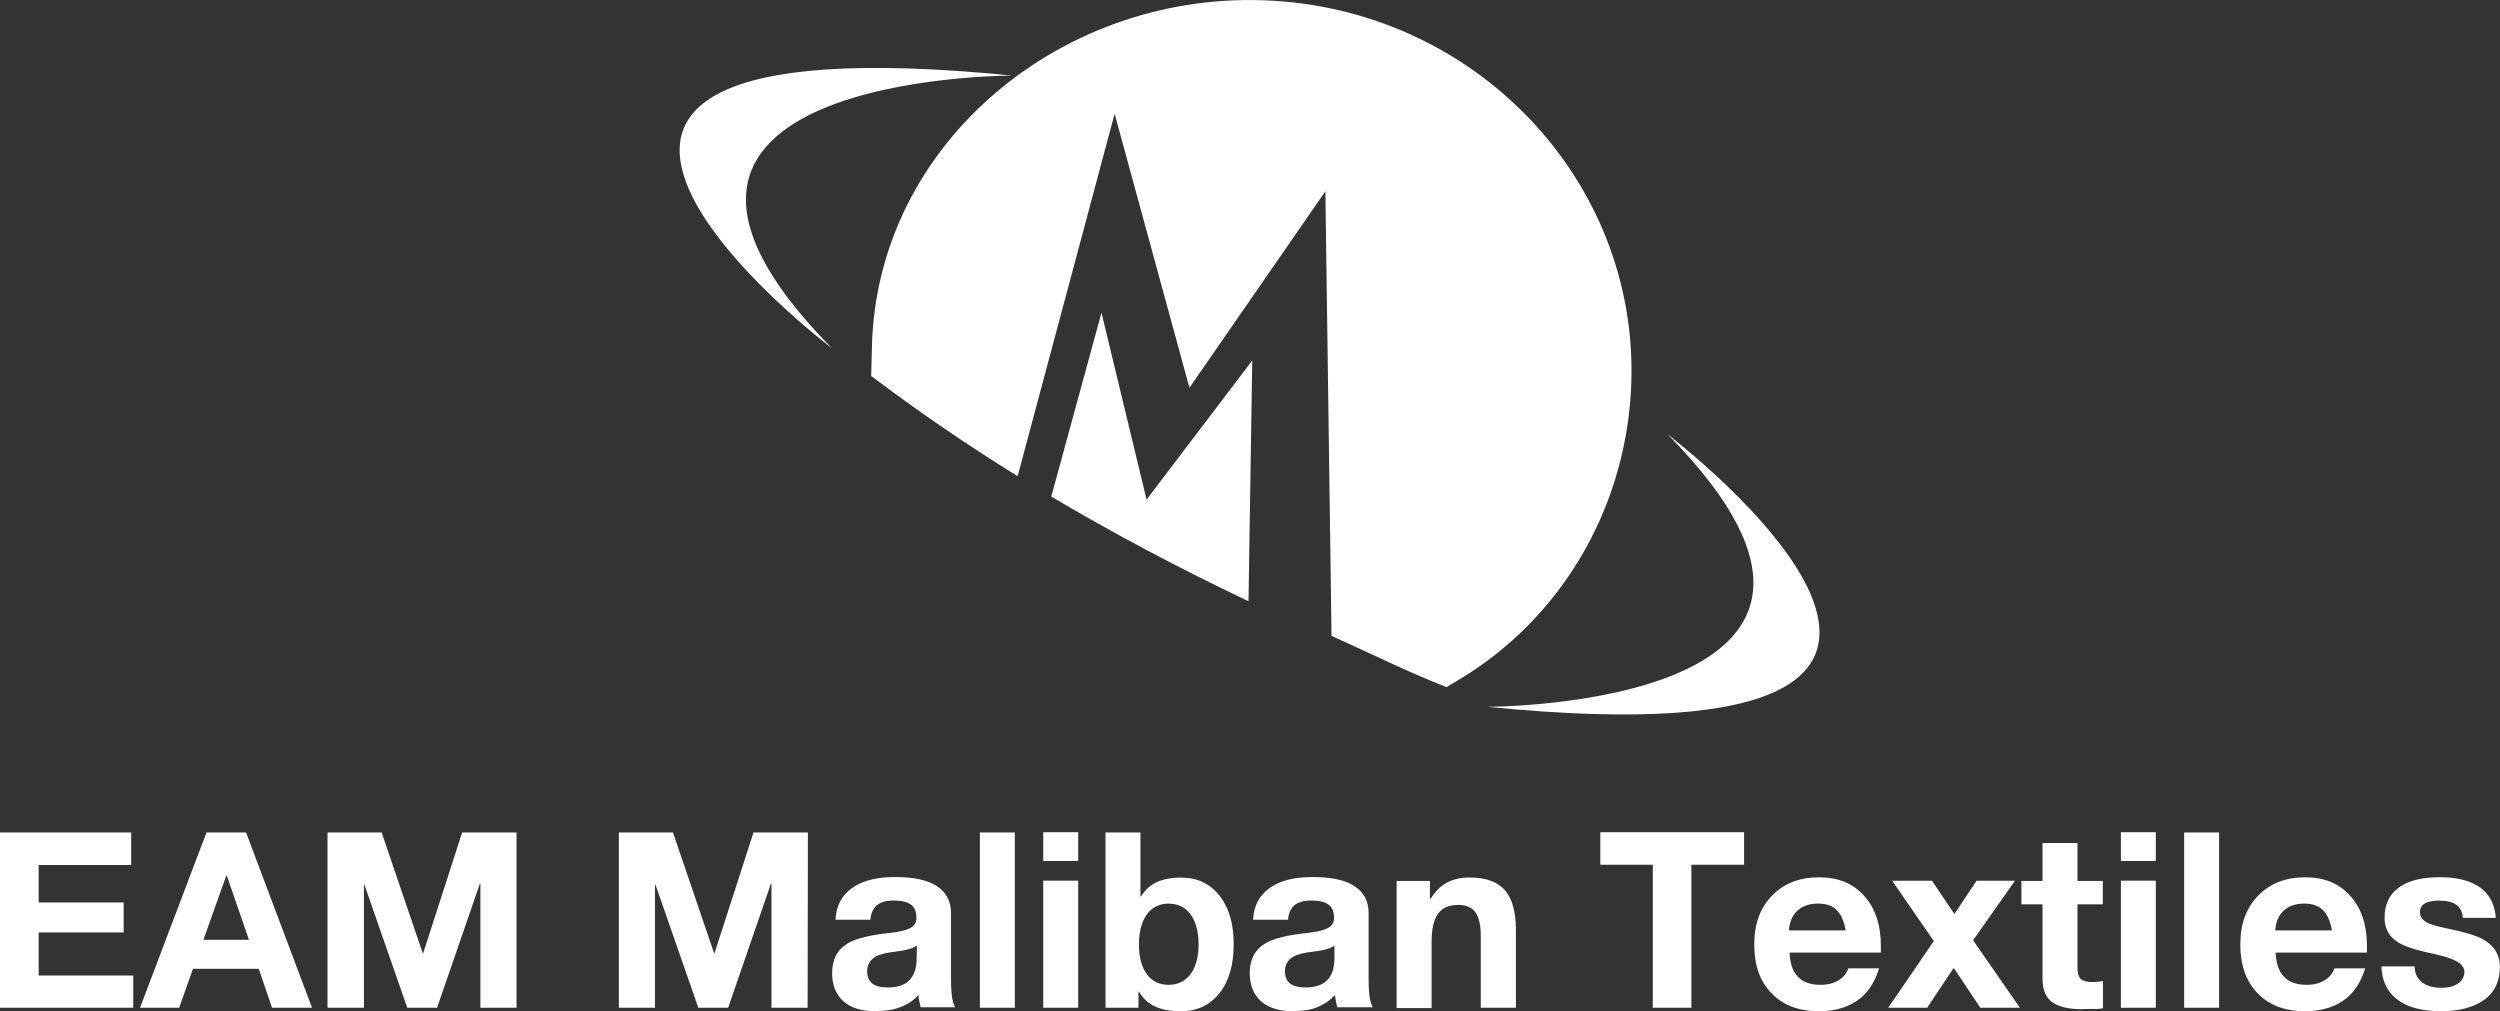 <?xml version="1.0" encoding="UTF-8"?>
<svg id="Layer_2" data-name="Layer 2" xmlns="http://www.w3.org/2000/svg" viewBox="0 0 268.32 108.53">
  <rect x="0" y="0" width="268.32" height="108.53" fill="#333333" stroke="none"/>
  <defs>
    <style>
      .cls-1 {
        fill-rule: evenodd;
      }

      .cls-1, .cls-2 {
        fill: #fff;
      }
    </style>
  </defs>
  <g id="Layer_1-2" data-name="Layer 1">
    <g>
      <g>
        <path class="cls-1" d="M108.61,8.11s-48.2-.05-19.34,29.25c-.03,0-47.38-35.89,19.34-29.25Z"/>
        <path class="cls-1" d="M136.67.08c22.49,1.35,39.66,20.16,38.37,42.02-.77,12.97-7.74,24.36-18.26,30.73l-1.53.92c-4.49-1.77-8.06-3.59-12.34-5.5l-.66-47.72-14.59,21.09-8.03-29.41-10.41,38.9c-5.55-3.44-10.78-7.03-15.72-10.76l.08-3.09C94.07,15.35,114.18-1.27,136.67.08h0ZM134,64.53c-7.45-3.54-14.51-7.29-21.17-11.23l5.39-19.74,4.84,20.06,11.34-14.93-.4,25.84h0Z"/>
        <path class="cls-1" d="M159.64,75.86s48.2.05,19.34-29.25c0,.03,47.35,35.91-19.34,29.25Z"/>
      </g>
      <path class="cls-2" d="M14.3,108.16H0v-18.81h14.08v3.49H4.15v4.02h9.12v3.22H4.15v4.62h10.15v3.46h0ZM24.34,93.97h-.05l-2.46,6.9h4.89l-2.38-6.9h0ZM33.51,108.16h-4.31l-1.43-4.18h-7.06l-1.48,4.18h-4.2l7.13-18.81h4.25l7.08,18.81ZM55.44,108.16h-3.88v-13.34h-.05l-4.6,13.34h-3.2l-4.6-13.21h-.05v13.21h-3.91v-18.81h5.81l4.41,12.95h.05l4.18-12.95h5.84v18.81h0ZM86.68,108.16h-3.88v-13.34h-.05l-4.6,13.34h-3.2l-4.6-13.21h-.05v13.21h-3.88v-18.81h5.81l4.41,12.95h.05l4.18-12.95h5.84l-.03,18.81h0ZM98.41,101.47c-.19.16-.48.29-.87.4-.32.11-.79.18-1.37.26-1.03.11-1.77.29-2.25.58-.55.34-.85.85-.85,1.53,0,.58.19,1.03.55,1.32.37.29.95.42,1.72.42,1,0,1.77-.26,2.27-.79.5-.5.77-1.29.77-2.33l.03-1.4h0ZM93.97,108.53c-1.48,0-2.62-.34-3.44-1.06-.79-.71-1.22-1.72-1.22-3.01,0-1.48.55-2.54,1.66-3.2.92-.55,2.46-.92,4.62-1.14.9-.11,1.59-.26,1.98-.45.53-.24.79-.61.79-1.14,0-.66-.19-1.14-.58-1.43-.37-.29-1-.45-1.88-.45-.79,0-1.4.18-1.82.53-.37.34-.61.85-.66,1.53h-3.75c.08-1.45.63-2.56,1.72-3.36,1.11-.82,2.67-1.22,4.68-1.22s3.49.32,4.49.98c1,.66,1.51,1.61,1.51,2.91v7.08c0,.87.05,1.56.13,2.06.08.42.19.74.32.95h-3.7c-.05-.13-.08-.32-.13-.55-.05-.26-.11-.53-.11-.77-.5.53-1,.9-1.56,1.14-.82.4-1.82.58-3.07.58h0ZM108.9,108.16h-3.73v-18.81h3.75v18.81h-.03ZM115.72,108.16h-3.75v-13.64h3.75v13.64ZM115.72,92.41h-3.75v-3.09h3.75v3.09ZM125.44,96.98c-1,0-1.8.4-2.35,1.16s-.85,1.85-.85,3.22.29,2.43.85,3.2c.55.77,1.35,1.14,2.35,1.14s1.77-.4,2.35-1.16c.55-.77.85-1.82.85-3.17s-.29-2.46-.85-3.22c-.55-.77-1.35-1.16-2.35-1.16h0ZM126.74,108.53c-1.27,0-2.3-.21-3.07-.66-.61-.34-1.08-.85-1.43-1.45h-.05v1.74h-3.54v-18.81h3.75v6.87h.05c.4-.61.85-1.08,1.43-1.4.74-.42,1.72-.63,2.88-.63,1.72,0,3.09.63,4.12,1.93,1.03,1.29,1.53,3.04,1.53,5.23s-.5,3.96-1.53,5.26c-1.03,1.27-2.4,1.93-4.15,1.93h0ZM143.25,101.47c-.19.16-.48.29-.87.4-.32.11-.79.18-1.37.26-1.03.11-1.77.29-2.25.58-.55.34-.85.85-.85,1.53,0,.58.19,1.03.55,1.32.37.29.95.42,1.72.42,1,0,1.77-.26,2.27-.79.5-.5.77-1.29.77-2.33v-1.4h.03ZM138.79,108.53c-1.48,0-2.62-.34-3.44-1.06-.79-.71-1.22-1.72-1.22-3.01,0-1.48.55-2.54,1.66-3.2.92-.55,2.46-.92,4.62-1.14.9-.11,1.59-.26,1.98-.45.53-.24.79-.61.79-1.14,0-.66-.19-1.14-.58-1.43-.37-.29-1-.45-1.88-.45-.79,0-1.4.18-1.82.53-.37.34-.61.85-.66,1.53h-3.75c.08-1.45.63-2.56,1.72-3.36,1.11-.82,2.67-1.22,4.68-1.22s3.49.32,4.49.98c1,.66,1.51,1.61,1.51,2.91v7.08c0,.87.05,1.56.13,2.06.08.42.19.74.32.95h-3.81c-.05-.13-.08-.32-.13-.55-.05-.26-.11-.53-.11-.77-.5.53-1,.9-1.56,1.14-.69.4-1.72.58-2.96.58h0ZM162.68,108.16h-3.75v-7.69c0-1.16-.19-2.01-.58-2.56-.4-.53-1-.79-1.82-.79-1,0-1.74.32-2.19.95-.45.63-.69,1.61-.69,2.99v7.13h-3.75v-13.64h3.57v1.9h.08c.4-.63.87-1.16,1.43-1.53.74-.5,1.66-.74,2.75-.74,1.72,0,2.99.45,3.78,1.35.79.9,1.19,2.33,1.19,4.28v8.35h0ZM181.54,108.16h-4.15v-15.35h-5.63v-3.49h15.43v3.49h-5.66v15.35ZM195.13,96.98c-.95,0-1.69.26-2.25.79-.53.5-.82,1.22-.87,2.09h6.08c-.16-.92-.45-1.61-.85-2.06-.45-.55-1.16-.82-2.11-.82h0ZM195.23,108.53c-2.17,0-3.86-.63-5.1-1.93-1.24-1.27-1.85-3.01-1.85-5.23s.63-3.91,1.9-5.23c1.27-1.32,2.96-1.98,5.05-1.98s3.65.66,4.84,1.98c1.19,1.32,1.8,3.12,1.8,5.36v.74h-9.8c.05,1.14.32,1.98.87,2.56.55.61,1.37.9,2.48.9.79,0,1.45-.18,2.01-.55.48-.32.79-.74.95-1.22h3.3c-.42,1.37-1.08,2.43-1.96,3.17-1.16.95-2.64,1.43-4.49,1.43h0ZM216.79,108.16h-4.25l-2.85-4.28-2.85,4.28h-4.18l4.89-7.16-4.47-6.47h4.28l2.4,3.57,2.38-3.57h4.12l-4.49,6.39,5.02,7.24h0ZM223.53,108.32c-1.51,0-2.59-.26-3.28-.77-.69-.5-1.03-1.35-1.03-2.46v-8.03h-2.27v-2.51h2.27v-4.07h3.75v4.07h2.72v2.51h-2.72v6.76c0,.61.11,1,.34,1.24.21.21.63.34,1.24.34.21,0,.42,0,.61-.03.19-.03.37-.03.55-.08v2.93c-.13.03-.4.05-.74.08-.48-.03-.95,0-1.45,0h0ZM231.38,108.16h-3.75v-13.64h3.75v13.64ZM231.38,92.41h-3.75v-3.09h3.75v3.09ZM238.17,108.16h-3.75v-18.81h3.75v18.81ZM247.32,96.98c-.95,0-1.69.26-2.25.79-.53.5-.82,1.22-.87,2.09h6.08c-.16-.92-.45-1.61-.85-2.06-.48-.55-1.19-.82-2.11-.82h0ZM247.4,108.53c-2.17,0-3.86-.63-5.1-1.93-1.24-1.27-1.85-3.01-1.85-5.23s.63-3.91,1.9-5.23c1.27-1.32,2.96-1.98,5.05-1.98s3.65.66,4.84,1.98c1.19,1.32,1.8,3.12,1.8,5.36v.74h-9.8c.05,1.14.32,1.98.87,2.56.55.61,1.37.9,2.48.9.79,0,1.45-.18,2.01-.55.48-.32.79-.74.95-1.22h3.3c-.42,1.37-1.08,2.43-1.96,3.17-1.16.95-2.64,1.43-4.49,1.43h0ZM261.98,108.53c-2.03,0-3.62-.42-4.7-1.27-1.08-.82-1.64-2.01-1.69-3.54h3.57c0,.71.26,1.29.77,1.69.5.4,1.19.61,2.11.61.77,0,1.35-.16,1.8-.48.45-.32.66-.74.66-1.27s-.48-1-1.43-1.37c-.53-.21-1.48-.45-2.83-.74-1.4-.32-2.38-.69-2.99-1.11-.87-.58-1.32-1.45-1.32-2.54,0-1.43.5-2.51,1.53-3.25,1-.74,2.46-1.11,4.41-1.11s3.38.4,4.39,1.16c.98.74,1.51,1.82,1.61,3.2h-3.54c-.05-.61-.26-1.06-.66-1.37-.42-.32-1.03-.48-1.88-.48-.69,0-1.22.11-1.56.32-.34.21-.5.53-.5.95,0,.48.29.87.87,1.14.34.16.95.34,1.82.53,1.96.4,3.33.79,4.12,1.24,1.16.66,1.77,1.64,1.77,2.91,0,1.51-.53,2.7-1.61,3.51-1.16.85-2.72,1.27-4.73,1.27h0Z"/>
    </g>
  </g>
</svg>